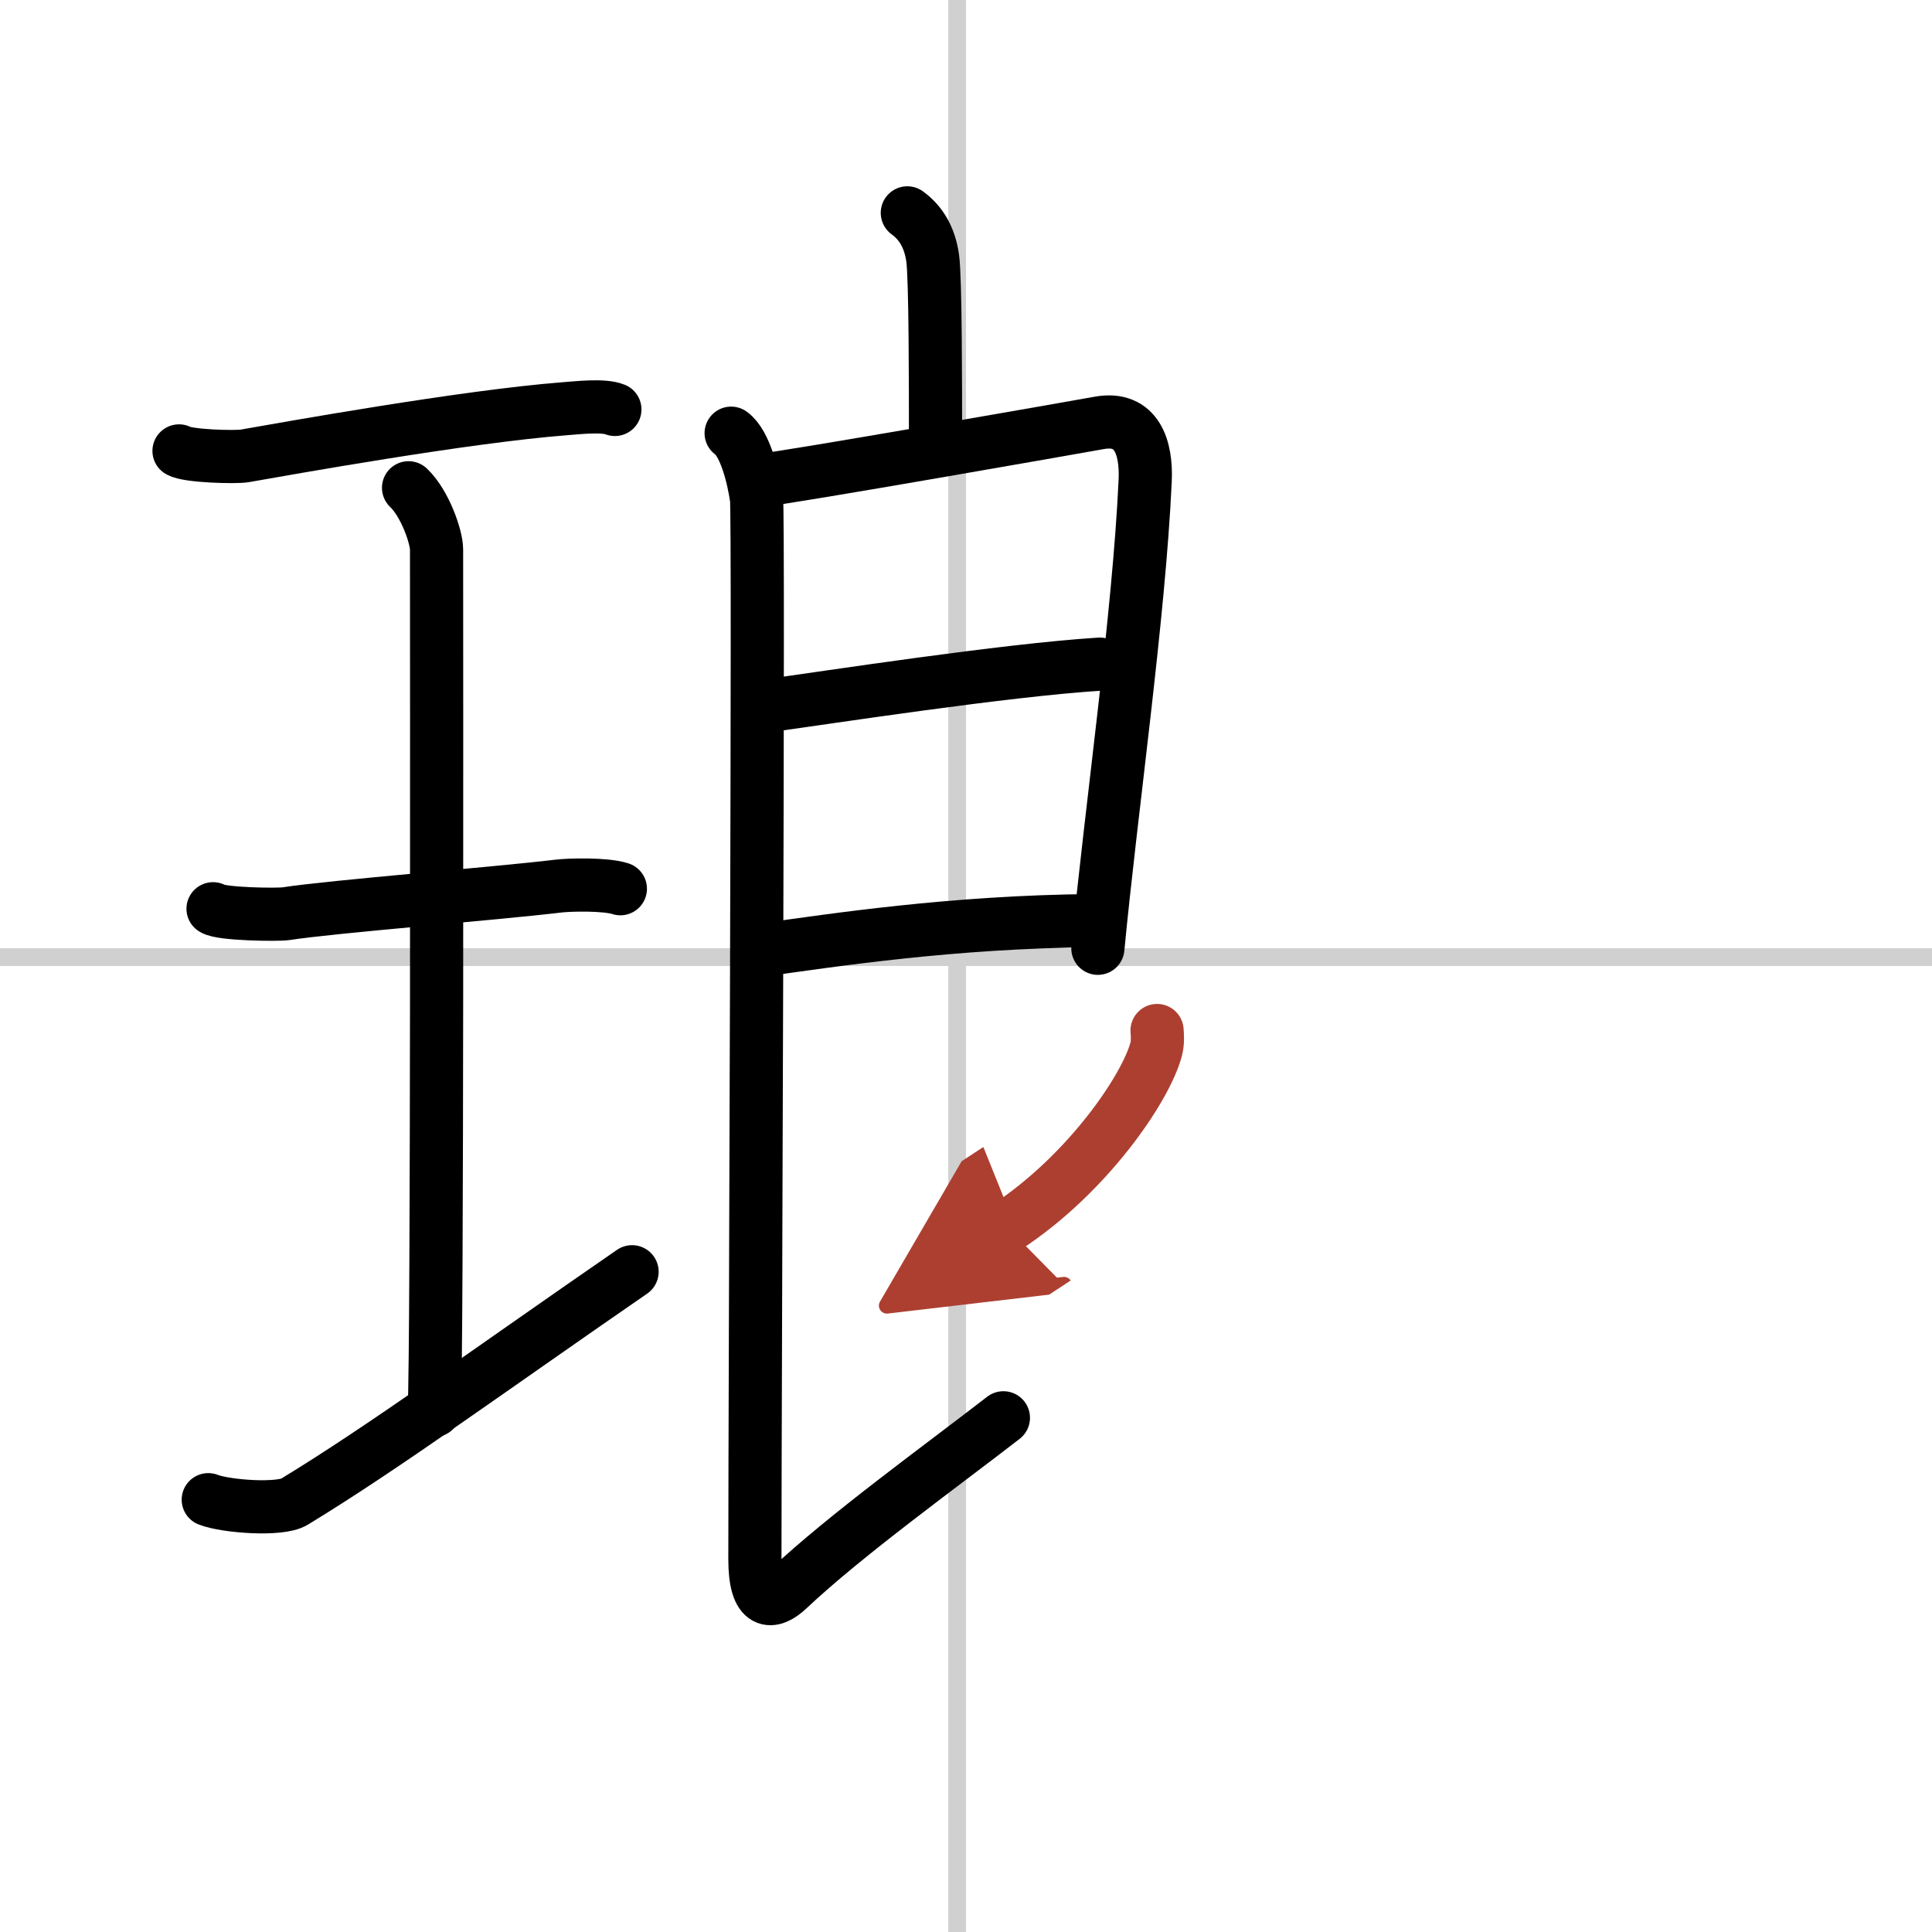 <svg width="400" height="400" viewBox="0 0 109 109" xmlns="http://www.w3.org/2000/svg"><defs><marker id="a" markerWidth="4" orient="auto" refX="1" refY="5" viewBox="0 0 10 10"><polyline points="0 0 10 5 0 10 1 5" fill="#ad3f31" stroke="#ad3f31"/></marker></defs><g fill="none" stroke="#000" stroke-linecap="round" stroke-linejoin="round" stroke-width="3"><rect width="100%" height="100%" fill="#fff" stroke="#fff"/><line x1="54" x2="54" y2="109" stroke="#d0d0d0" stroke-width="1"/><line x2="109" y1="54" y2="54" stroke="#d0d0d0" stroke-width="1"/><path d="m10.1 25.44c0.5 0.3 3.21 0.37 3.71 0.28 2.35-0.41 12.4-2.22 18.05-2.66 0.77-0.06 2.2-0.22 2.83 0.04"/><path d="m23.05 27.52c0.93 0.88 1.58 2.78 1.58 3.48 0 5.95 0.05 44.62-0.13 48.57"/><path d="m12.02 51.27c0.45 0.31 3.64 0.35 4.11 0.28 2.66-0.41 11.71-1.12 15.39-1.56 0.57-0.07 2.63-0.13 3.48 0.15"/><path d="m11.75 84.61c1 0.39 4.05 0.61 4.85 0.12 5.09-3.09 11.31-7.64 19.06-12.98"/><path d="m51.19 12.01c0.79 0.57 1.27 1.42 1.43 2.55s0.16 7.26 0.16 10.08"/><path d="m42.96 27.09c1.4-0.12 17.78-3 19.05-3.23 2.15-0.39 2.68 1.43 2.6 3.24-0.35 7.66-1.93 18.64-2.67 26.4"/><path d="m43.21 39.83c3.56-0.49 13.45-2.02 18.84-2.36"/><path d="m43.12 53.58c3.85-0.53 10.63-1.58 18.62-1.64"/><path d="m41.25 24.44c0.8 0.57 1.27 2.55 1.43 3.68 0.14 1.03-0.09 49.8-0.09 59.84 0 2.66 0.97 2.55 1.89 1.68 3.23-3.04 8.54-6.87 12.13-9.65"/><path d="m65.28 58.14c0.02 0.26 0.05 0.67-0.05 1.05-0.58 2.21-3.89 7.06-8.42 10.03" marker-end="url(#a)" stroke="#ad3f31"/></g></svg>
